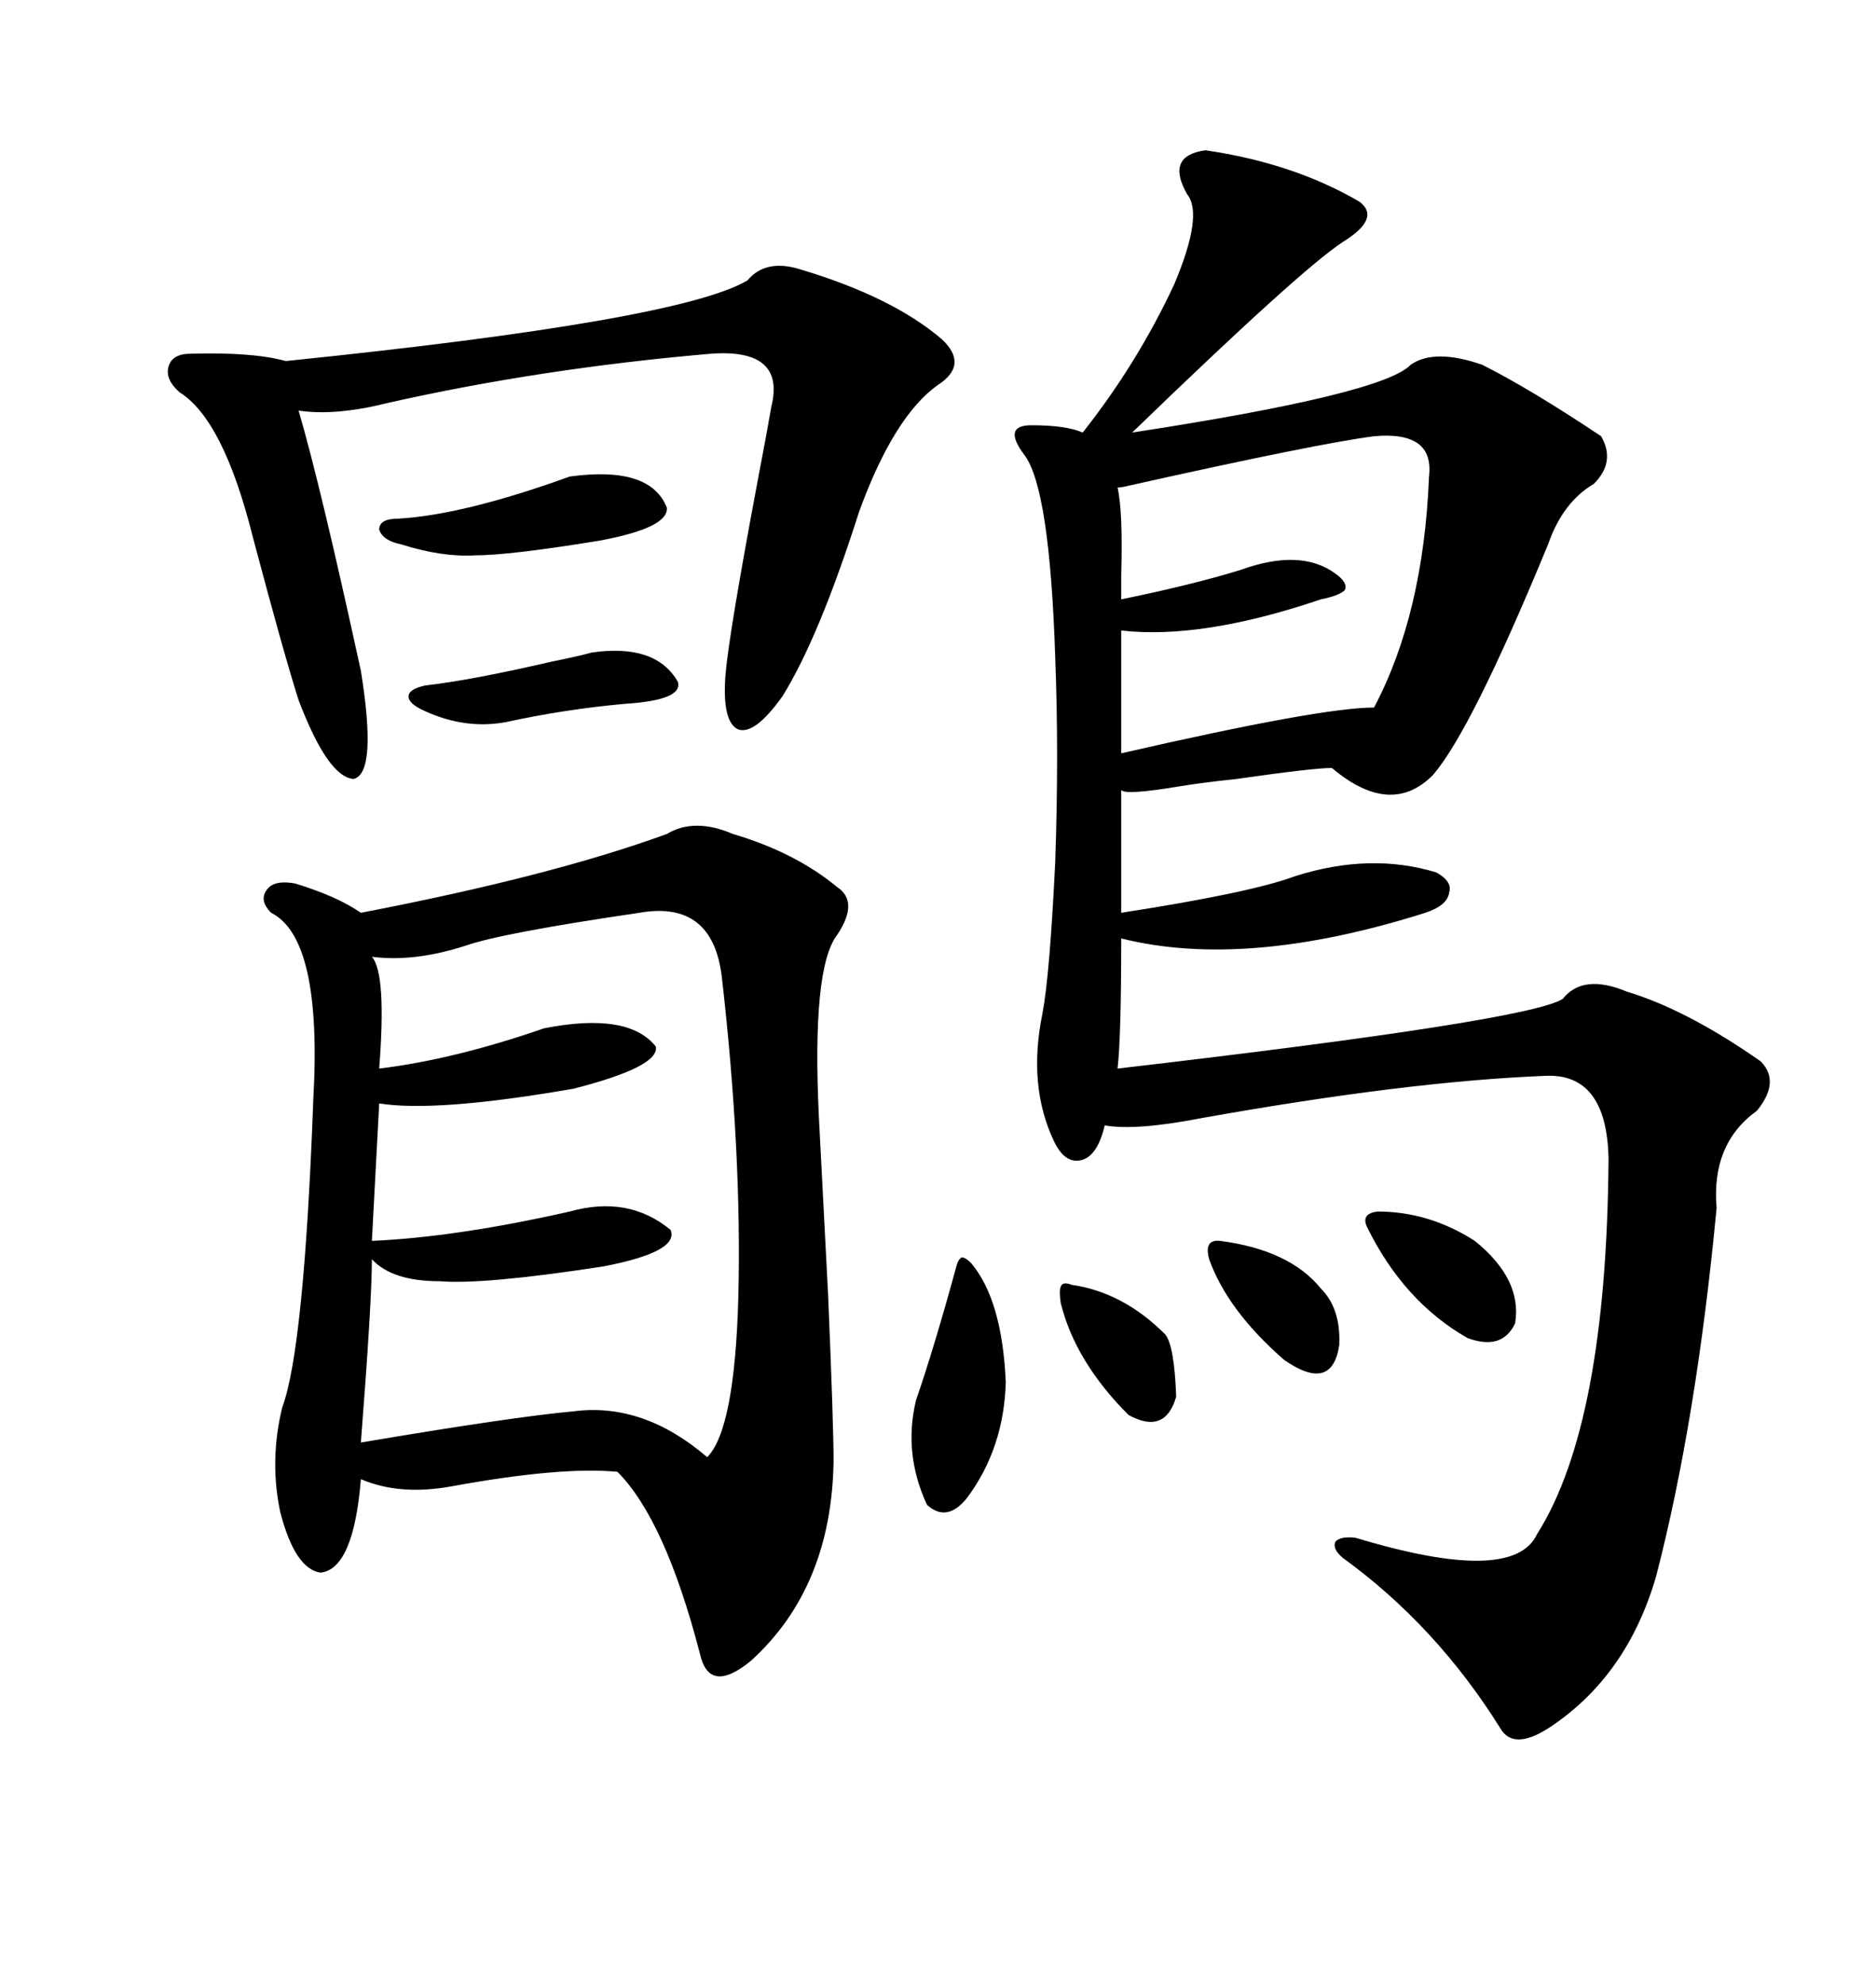 <svg xmlns="http://www.w3.org/2000/svg" xmlns:xlink="http://www.w3.org/1999/xlink" width="300" height="317.285"><path d="M192.77 24.02L192.77 24.02Q206.84 26.07 217.38 32.23L217.38 32.23Q220.90 34.86 214.75 38.67L214.75 38.67Q208.01 43.07 181.05 69.14L181.05 69.14Q221.19 62.99 225.59 58.30L225.59 58.30Q229.39 55.66 237.01 58.30L237.01 58.30Q244.63 62.11 256.05 69.73L256.05 69.73Q258.40 73.83 254.88 77.34L254.88 77.34Q249.90 80.27 247.56 87.01L247.56 87.01Q235.25 116.89 229.10 123.93L229.10 123.93Q222.36 130.66 212.99 122.75L212.99 122.75Q210.06 122.75 197.75 124.51L197.75 124.51Q192.19 125.10 188.67 125.68L188.67 125.68Q179.88 127.15 179.30 126.27L179.30 126.27L179.30 145.90Q200.10 142.68 207.13 140.04L207.13 140.04Q219.14 136.23 229.69 139.45L229.69 139.45Q232.32 140.92 231.74 142.68L231.74 142.68Q231.45 144.73 227.93 145.90L227.93 145.90Q199.22 154.98 179.30 150L179.30 150Q179.30 165.82 178.71 170.80L178.71 170.80Q244.34 163.18 249.90 159.67L249.90 159.67Q253.13 155.57 260.16 158.50L260.16 158.50Q269.82 161.43 281.54 169.63L281.54 169.63Q284.77 172.85 280.96 177.54L280.96 177.54Q273.63 182.81 274.51 193.07L274.51 193.07Q271.29 227.05 264.84 251.95L264.84 251.95Q260.16 268.07 247.56 276.27L247.56 276.27Q241.99 279.79 239.94 276.27L239.94 276.27Q229.69 259.86 214.75 249.02L214.75 249.02Q212.99 247.56 213.57 246.39L213.57 246.39Q214.45 245.51 216.80 245.80L216.80 245.80Q241.99 253.42 245.80 245.21L245.80 245.21Q256.93 227.64 257.23 185.16L257.23 185.16Q256.93 171.39 246.97 171.97L246.97 171.97Q225 172.85 192.19 178.71L192.19 178.71Q181.64 180.76 176.66 179.88L176.66 179.88Q175.49 184.86 172.85 185.45L172.85 185.45Q170.21 186.04 168.46 182.23L168.46 182.23Q164.36 173.44 166.70 162.01L166.70 162.01Q167.87 155.86 168.75 137.70L168.75 137.70Q169.34 120.41 168.75 105.18L168.75 105.18Q167.87 77.93 163.77 72.66L163.77 72.66Q162.01 70.31 162.30 69.14L162.30 69.14Q162.60 67.97 164.94 67.97L164.94 67.97Q170.51 67.97 173.14 69.14L173.14 69.14Q181.93 58.01 187.79 45.41L187.79 45.41Q192.48 34.28 189.84 31.05L189.84 31.05Q186.33 24.90 192.77 24.02ZM117.19 133.30L117.19 133.30Q127.15 136.23 133.89 141.80L133.89 141.80Q137.40 144.14 133.89 149.41L133.89 149.41Q129.79 154.69 130.96 178.71L130.96 178.71Q131.54 189.84 132.42 206.84L132.42 206.84Q133.30 227.64 133.30 233.50L133.30 233.50Q133.01 253.71 120.12 265.43L120.12 265.43Q113.38 271.00 111.91 264.26L111.91 264.26Q106.35 242.87 98.73 235.25L98.73 235.25Q89.65 234.38 72.07 237.60L72.07 237.60Q63.87 239.06 57.71 236.43L57.71 236.43Q56.54 250.78 51.27 251.37L51.27 251.37Q47.17 250.78 44.82 241.70L44.82 241.70Q43.07 233.50 45.12 225L45.12 225Q48.63 215.63 50.10 175.78L50.10 175.78Q51.56 150 43.36 145.90L43.36 145.90Q41.31 143.85 42.77 142.09L42.77 142.09Q43.95 140.63 47.17 141.21L47.17 141.21Q53.91 143.26 57.71 145.90L57.71 145.90Q88.18 140.04 106.64 133.30L106.64 133.30Q111.04 130.66 117.19 133.30ZM102.25 145.90L102.25 145.90Q80.27 149.12 74.41 151.17L74.41 151.17Q66.21 153.81 59.47 152.93L59.47 152.93Q61.82 155.57 60.64 170.80L60.64 170.80Q72.66 169.34 87.01 164.36L87.01 164.36Q100.49 161.72 104.88 167.29L104.88 167.29Q105.47 170.51 91.70 174.02L91.70 174.02Q69.73 177.83 60.64 176.37L60.64 176.37L59.47 198.34Q72.95 197.75 91.11 193.65L91.11 193.65Q100.49 191.02 107.23 196.58L107.23 196.58Q108.69 200.10 96.39 202.44L96.39 202.44Q77.34 205.37 70.31 204.79L70.31 204.79Q62.70 204.79 59.47 201.27L59.47 201.27Q59.47 208.01 57.71 230.57L57.71 230.57Q82.03 226.46 91.70 225.59L91.70 225.59Q102.83 224.12 113.09 232.91L113.09 232.91Q117.48 228.52 118.07 207.42L118.07 207.42Q118.65 184.28 115.43 156.15L115.43 156.15Q113.96 143.85 102.25 145.90ZM128.03 43.07L128.03 43.07Q142.68 47.46 150.59 54.20L150.59 54.20Q154.98 58.30 150 61.52L150 61.52Q142.97 66.50 137.40 81.74L137.40 81.74Q130.96 101.95 125.10 111.33L125.10 111.33Q120.70 117.48 118.07 116.60L118.07 116.60Q115.43 115.43 116.02 107.81L116.02 107.81Q116.60 101.07 121.29 76.17L121.29 76.17Q122.75 68.55 123.34 65.04L123.34 65.04Q125.68 55.66 113.67 56.54L113.67 56.54Q86.43 58.89 61.82 64.45L61.82 64.45Q53.61 66.50 47.75 65.63L47.75 65.63Q51.27 77.64 57.71 107.23L57.71 107.23Q60.35 123.63 56.54 124.51L56.54 124.51Q52.44 124.22 47.75 111.91L47.75 111.91Q45.41 104.59 40.43 85.84L40.43 85.84Q35.74 67.09 28.71 62.70L28.71 62.70Q26.37 60.64 26.95 58.59L26.95 58.59Q27.54 56.54 30.47 56.54L30.47 56.54Q40.43 56.25 45.70 57.71L45.70 57.71Q108.69 51.27 119.53 44.82L119.53 44.82Q122.46 41.31 128.03 43.07ZM219.73 69.73L219.73 69.73Q210.64 70.90 180.47 77.64L180.47 77.64Q179.30 77.93 178.71 77.93L178.71 77.93Q179.59 81.74 179.30 91.99L179.30 91.99Q179.30 94.63 179.30 95.80L179.30 95.80Q190.72 93.46 198.34 91.11L198.34 91.11Q208.01 87.60 213.57 91.70L213.57 91.70Q215.63 93.16 215.04 94.34L215.04 94.34Q214.16 95.21 211.23 95.80L211.23 95.80Q192.19 102.25 179.30 100.78L179.30 100.78L179.30 120.41Q211.23 113.09 219.73 113.09L219.73 113.09Q227.64 98.14 228.52 76.17L228.52 76.17Q229.39 68.85 219.73 69.73ZM155.27 201.86L155.27 201.86Q160.25 207.71 160.84 220.90L160.84 220.90Q160.55 231.45 154.69 239.36L154.69 239.36Q151.46 243.46 148.24 240.53L148.24 240.53Q144.43 232.32 146.48 223.83L146.48 223.83Q149.41 215.33 152.93 202.44L152.93 202.44Q153.22 201.27 153.81 200.98L153.81 200.98Q154.39 200.98 155.27 201.86ZM91.11 76.17L91.11 76.17Q104.00 74.41 106.64 81.15L106.64 81.15Q106.93 84.38 95.80 86.43L95.80 86.43Q81.45 88.77 75.88 88.77L75.88 88.77Q70.61 89.06 64.16 87.01L64.16 87.01Q61.23 86.43 60.64 84.67L60.64 84.67Q60.64 82.91 63.57 82.91L63.57 82.91Q74.12 82.32 91.11 76.17ZM94.63 104.30L94.63 104.30Q104.88 102.83 108.40 108.98L108.40 108.98Q109.28 111.91 99.90 112.50L99.90 112.50Q90.23 113.38 80.86 115.43L80.86 115.43Q74.41 116.60 67.97 113.67L67.97 113.67Q65.33 112.50 65.33 111.33L65.33 111.33Q65.33 110.16 67.97 109.57L67.97 109.57Q75.59 108.69 88.18 105.76L88.18 105.76Q92.58 104.88 94.63 104.30ZM220.31 193.65L220.31 193.65Q228.52 193.65 235.84 198.34L235.84 198.34Q243.46 204.49 242.29 211.52L242.29 211.52Q240.23 215.92 234.67 213.87L234.67 213.87Q224.41 208.01 218.55 196.00L218.55 196.00Q217.68 193.95 220.31 193.65ZM195.12 198.34L195.12 198.34Q206.25 199.80 211.23 205.96L211.23 205.96Q214.45 209.18 214.16 215.04L214.16 215.04Q212.99 222.66 205.37 217.38L205.37 217.38Q196.29 209.47 193.36 201.27L193.36 201.27Q192.48 198.05 195.12 198.34ZM171.39 205.37L171.39 205.37Q179.59 206.54 186.33 213.28L186.33 213.28Q187.79 215.04 188.09 223.24L188.09 223.24Q186.33 229.39 180.47 226.17L180.47 226.17Q171.97 217.68 169.63 208.30L169.63 208.30Q169.34 206.25 169.63 205.66L169.63 205.66Q169.92 204.79 171.39 205.37Z"/></svg>
